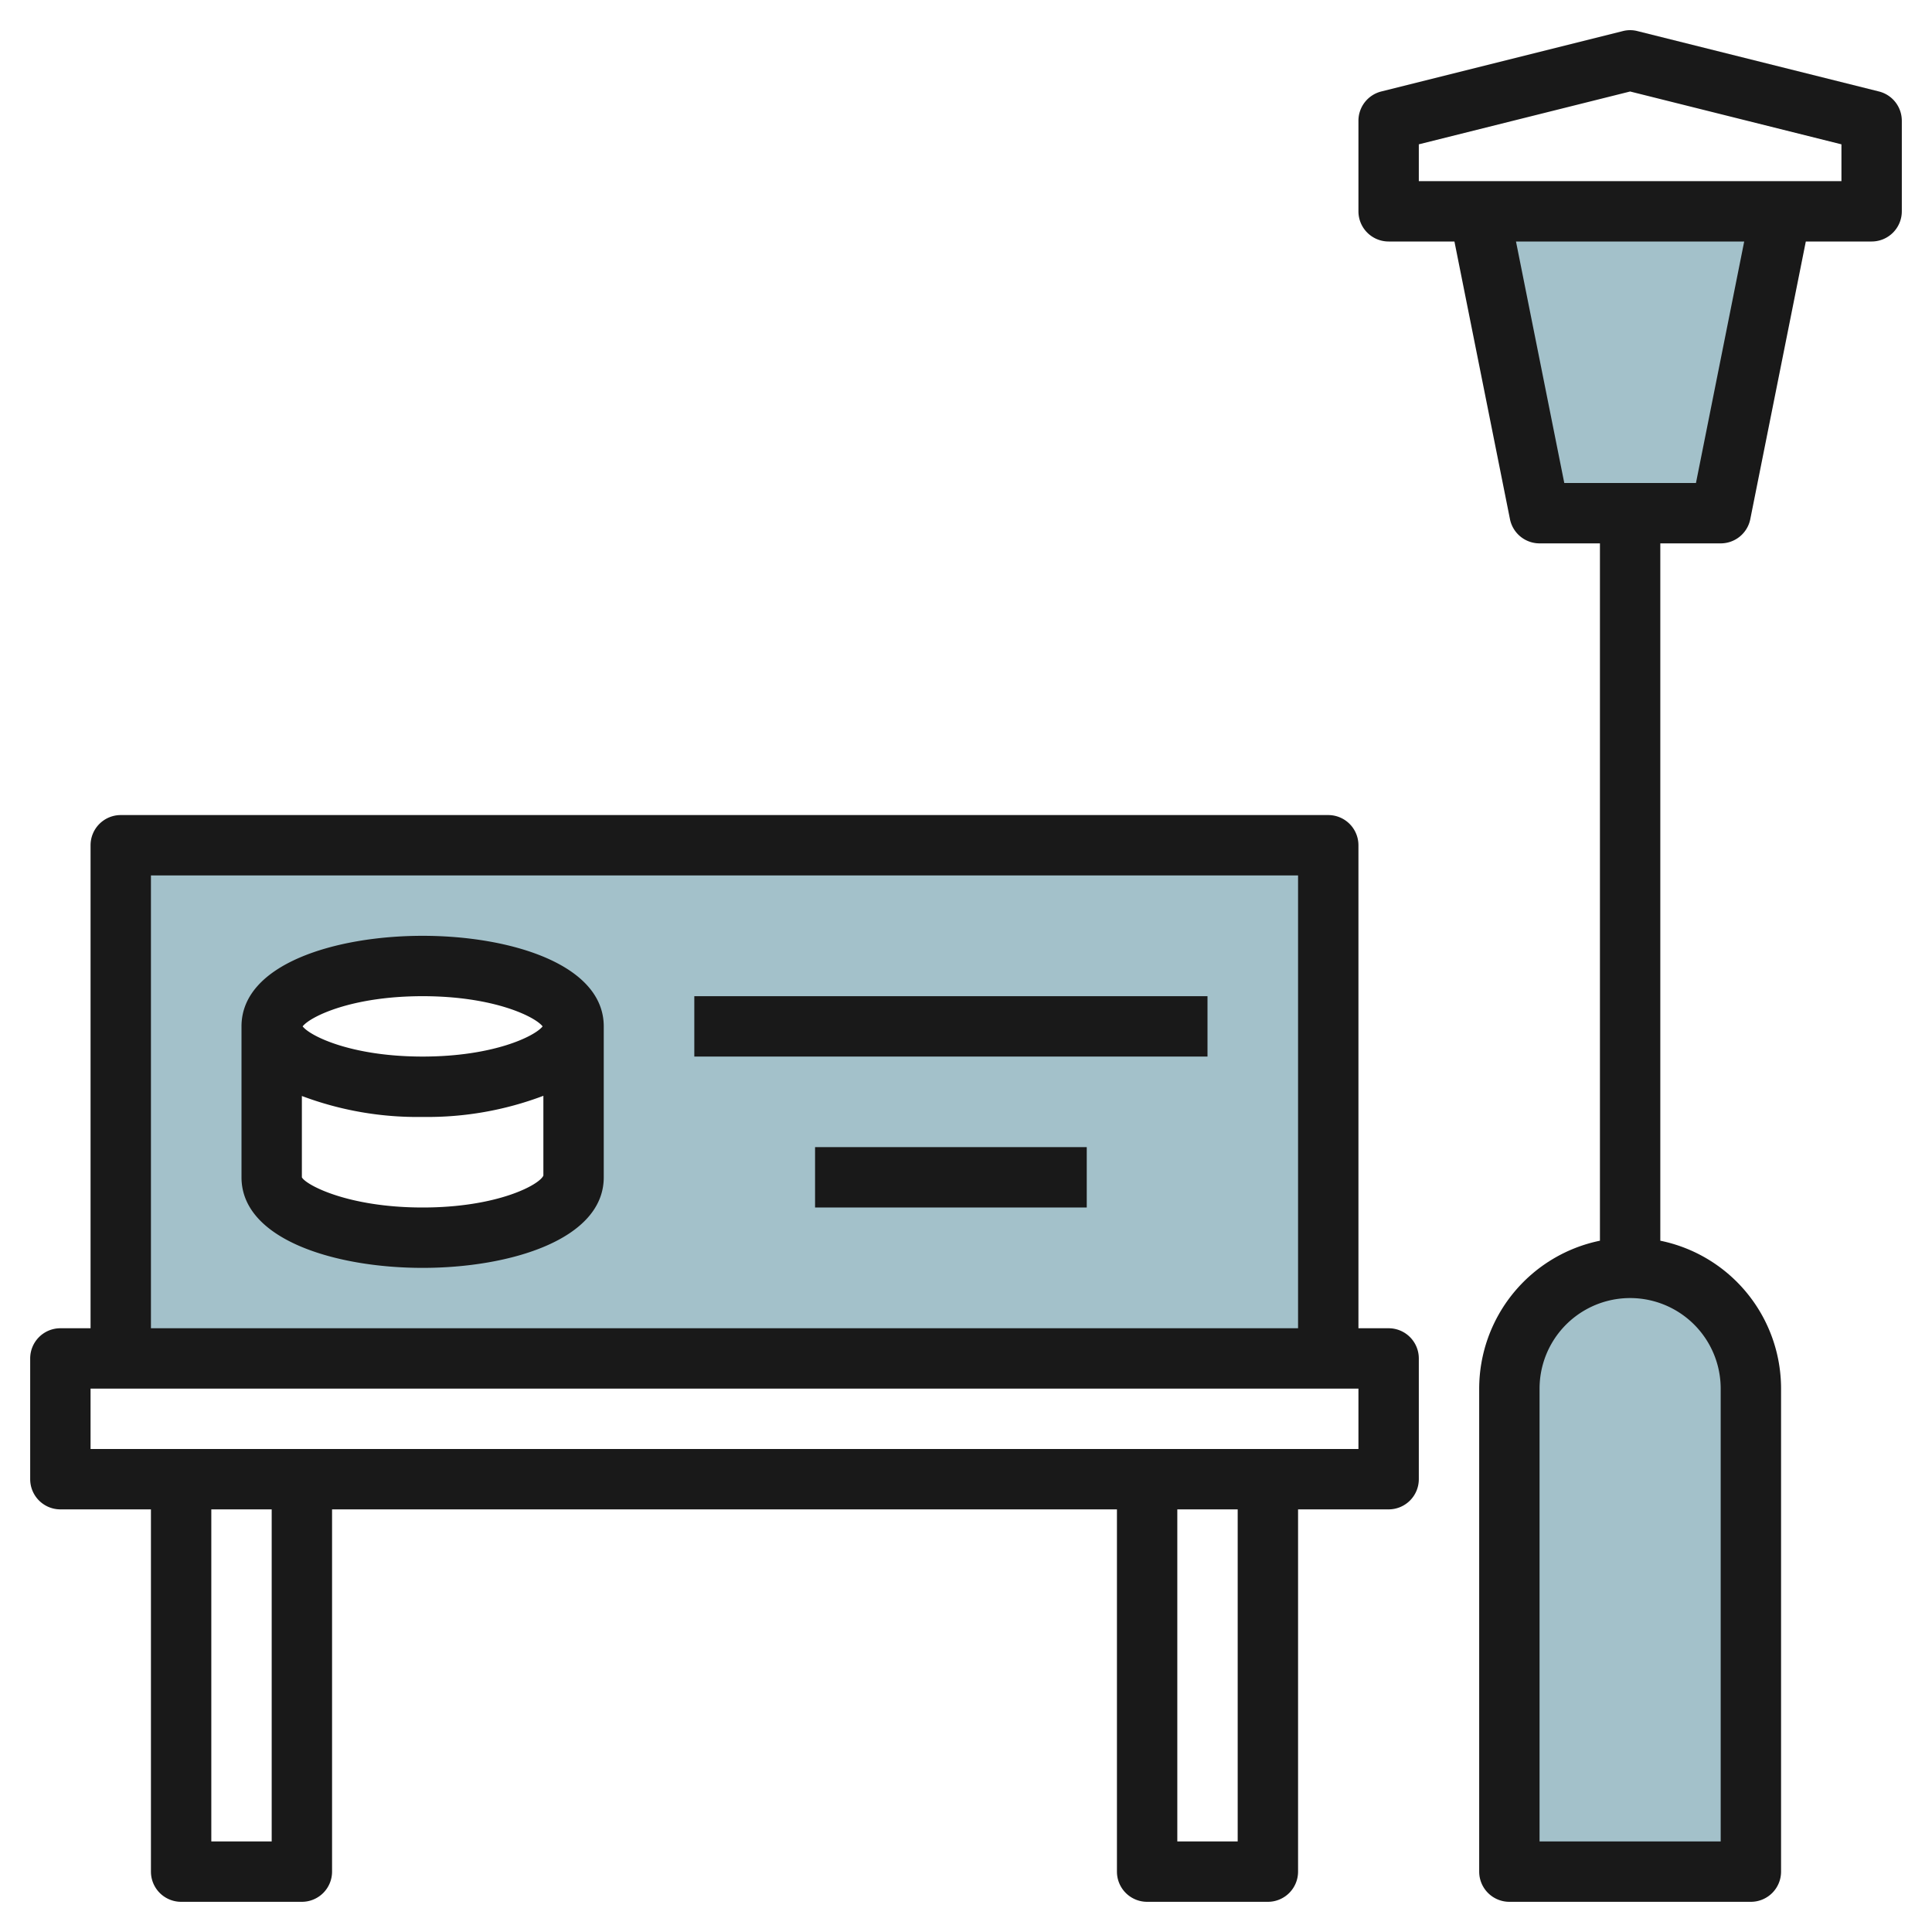 <svg id="Layer_3" height="512" viewBox="0 0 64 64" width="512" xmlns="http://www.w3.org/2000/svg" data-name="Layer 3"><g fill="#a3c1ca"><path d="m54 42a4 4 0 0 1 4 4v16h-8v-16a4 4 0 0 1 4-4z"/><path d="m49 7 2 10h6l2-10"/><path d="m4 28v17h40v-17zm15 11c0 1.1-2.239 2-5 2s-5-.9-5-2v-5c0-1.1 2.239-2 5-2s5 .9 5 2z"/></g><g fill="#191919"><path d="m2 50h3v12a1 1 0 0 0 1 1h4a1 1 0 0 0 1-1v-12h26v12a1 1 0 0 0 1 1h4a1 1 0 0 0 1-1v-12h3a1 1 0 0 0 1-1v-4a1 1 0 0 0 -1-1h-1v-16a1 1 0 0 0 -1-1h-40a1 1 0 0 0 -1 1v16h-1a1 1 0 0 0 -1 1v4a1 1 0 0 0 1 1zm7 11h-2v-11h2zm32 0h-2v-11h2zm-36-32h38v15h-38zm-2 17h42v2h-42z"/><path d="m62.242 3.03-8-2a.968.968 0 0 0 -.484 0l-8 2a1 1 0 0 0 -.758.97v3a1 1 0 0 0 1 1h2.18l1.84 9.2a1 1 0 0 0 .98.8h2v23.1a5.009 5.009 0 0 0 -4 4.9v16a1 1 0 0 0 1 1h8a1 1 0 0 0 1-1v-16a5 5 0 0 0 -4-4.9v-23.1h2a1 1 0 0 0 .98-.8l1.84-9.2h2.18a1 1 0 0 0 1-1v-3a1 1 0 0 0 -.758-.97zm-5.242 42.97v15h-6v-15a3 3 0 1 1 6 0zm-.819-30h-4.362l-1.6-8h7.56zm4.819-10h-14v-1.219l7-1.75 7 1.75z"/><path d="m23 33h17v2h-17z"/><path d="m27 38h9v2h-9z"/><path d="m14 31c-2.89 0-6 .938-6 3v5c0 2.062 3.11 3 6 3s6-.938 6-3v-5c0-2.062-3.11-3-6-3zm0 2c2.348 0 3.718.673 3.975 1-.257.327-1.627 1-3.975 1s-3.718-.673-3.975-1c.257-.327 1.627-1 3.975-1zm0 7c-2.484 0-3.874-.754-4-1v-2.694a10.864 10.864 0 0 0 4 .694 10.845 10.845 0 0 0 4-.7v2.642c-.126.304-1.516 1.058-4 1.058z"/></g></svg>